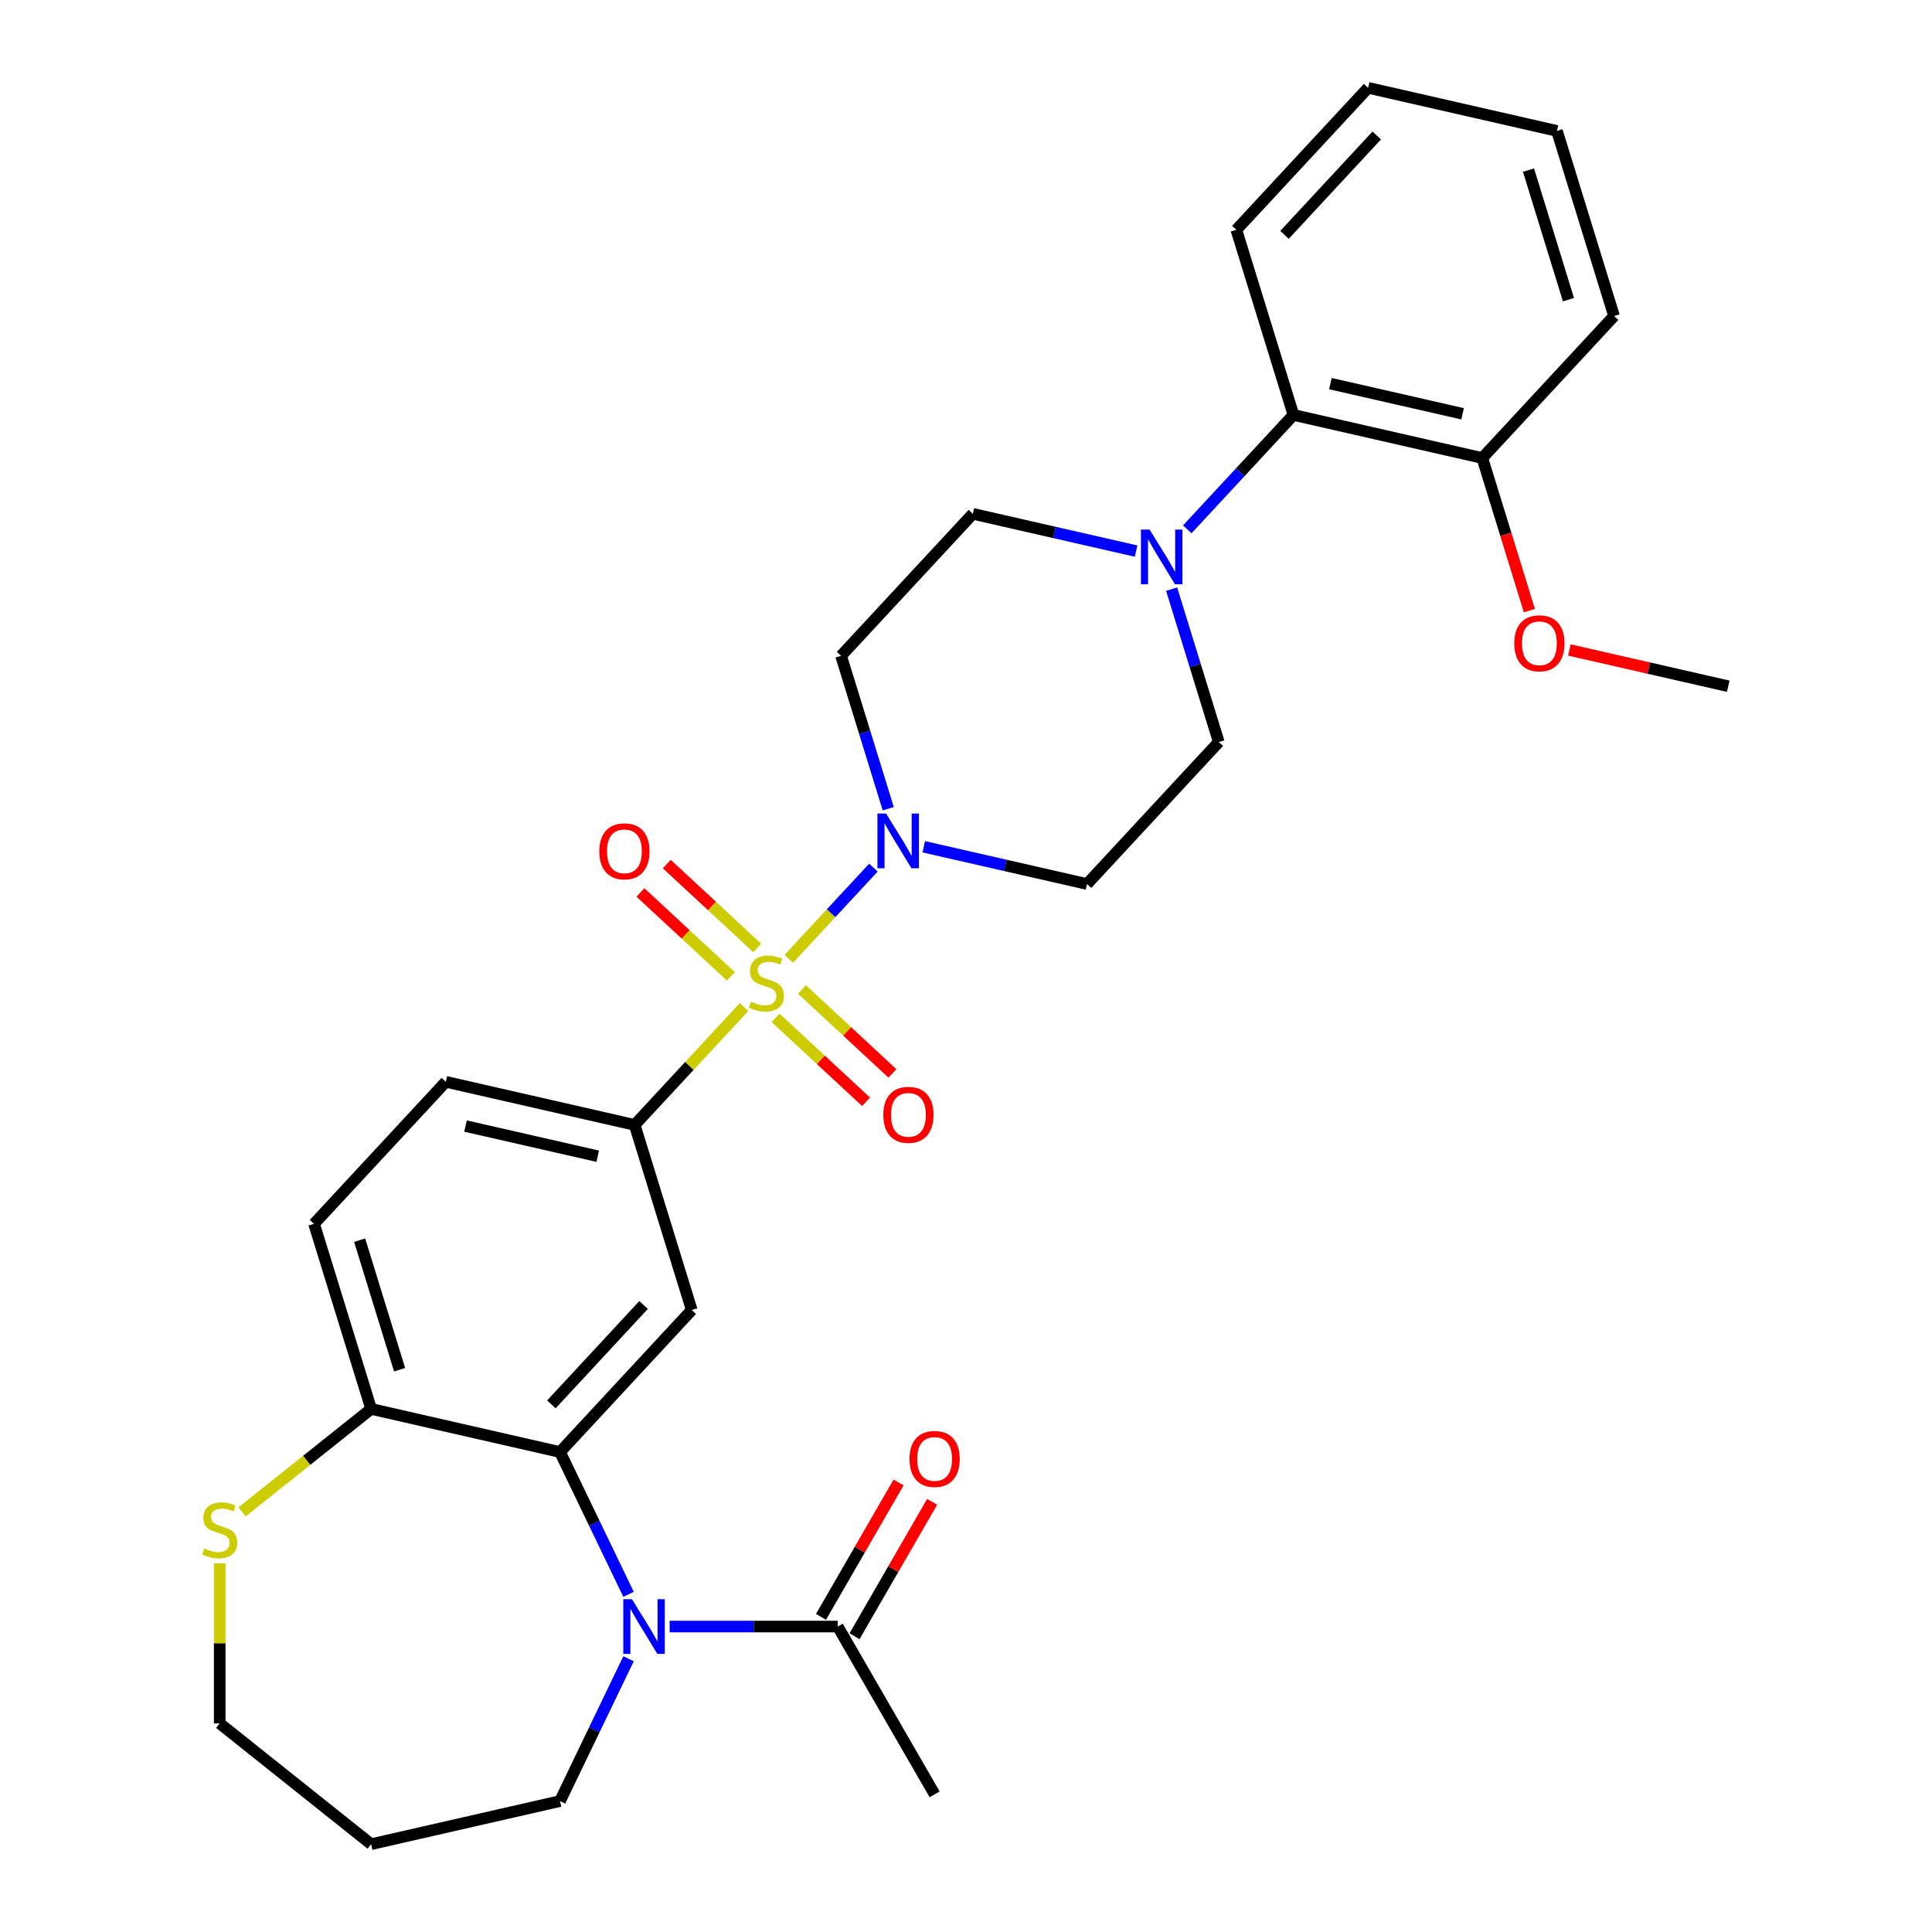 <?xml version='1.0' encoding='iso-8859-1'?>
<svg version='1.1' baseProfile='full'
              xmlns='http://www.w3.org/2000/svg'
                      xmlns:rdkit='http://www.rdkit.org/xml'
                      xmlns:xlink='http://www.w3.org/1999/xlink'
                  xml:space='preserve'
width='1000px' height='1000px' viewBox='0 0 1000 1000'>
<!-- END OF HEADER -->
<rect style='opacity:1.0;fill:#FFFFFF;stroke:none' width='1000' height='1000' x='0' y='0'> </rect>
<path class='bond-1' d='M 408.283,496.271 L 430.178,472.674' style='fill:none;fill-rule:evenodd;stroke:#CCCC00;stroke-width:6px;stroke-linecap:butt;stroke-linejoin:miter;stroke-opacity:1' />
<path class='bond-1' d='M 430.178,472.674 L 452.073,449.077' style='fill:none;fill-rule:evenodd;stroke:#0000FF;stroke-width:6px;stroke-linecap:butt;stroke-linejoin:miter;stroke-opacity:1' />
<path class='bond-3' d='M 385.11,521.245 L 356.805,551.751' style='fill:none;fill-rule:evenodd;stroke:#CCCC00;stroke-width:6px;stroke-linecap:butt;stroke-linejoin:miter;stroke-opacity:1' />
<path class='bond-3' d='M 356.805,551.751 L 328.5,582.257' style='fill:none;fill-rule:evenodd;stroke:#000000;stroke-width:6px;stroke-linecap:butt;stroke-linejoin:miter;stroke-opacity:1' />
<path class='bond-9' d='M 401.464,526.859 L 424.864,548.571' style='fill:none;fill-rule:evenodd;stroke:#CCCC00;stroke-width:6px;stroke-linecap:butt;stroke-linejoin:miter;stroke-opacity:1' />
<path class='bond-9' d='M 424.864,548.571 L 448.264,570.283' style='fill:none;fill-rule:evenodd;stroke:#FF0000;stroke-width:6px;stroke-linecap:butt;stroke-linejoin:miter;stroke-opacity:1' />
<path class='bond-9' d='M 415.103,512.159 L 438.503,533.871' style='fill:none;fill-rule:evenodd;stroke:#CCCC00;stroke-width:6px;stroke-linecap:butt;stroke-linejoin:miter;stroke-opacity:1' />
<path class='bond-9' d='M 438.503,533.871 L 461.904,555.584' style='fill:none;fill-rule:evenodd;stroke:#FF0000;stroke-width:6px;stroke-linecap:butt;stroke-linejoin:miter;stroke-opacity:1' />
<path class='bond-10' d='M 391.93,490.657 L 368.529,468.945' style='fill:none;fill-rule:evenodd;stroke:#CCCC00;stroke-width:6px;stroke-linecap:butt;stroke-linejoin:miter;stroke-opacity:1' />
<path class='bond-10' d='M 368.529,468.945 L 345.129,447.233' style='fill:none;fill-rule:evenodd;stroke:#FF0000;stroke-width:6px;stroke-linecap:butt;stroke-linejoin:miter;stroke-opacity:1' />
<path class='bond-10' d='M 378.29,505.357 L 354.89,483.645' style='fill:none;fill-rule:evenodd;stroke:#CCCC00;stroke-width:6px;stroke-linecap:butt;stroke-linejoin:miter;stroke-opacity:1' />
<path class='bond-10' d='M 354.89,483.645 L 331.49,461.932' style='fill:none;fill-rule:evenodd;stroke:#FF0000;stroke-width:6px;stroke-linecap:butt;stroke-linejoin:miter;stroke-opacity:1' />
<path class='bond-0' d='M 325.333,825.233 L 307.595,788.399' style='fill:none;fill-rule:evenodd;stroke:#0000FF;stroke-width:6px;stroke-linecap:butt;stroke-linejoin:miter;stroke-opacity:1' />
<path class='bond-0' d='M 307.595,788.399 L 289.856,751.565' style='fill:none;fill-rule:evenodd;stroke:#000000;stroke-width:6px;stroke-linecap:butt;stroke-linejoin:miter;stroke-opacity:1' />
<path class='bond-6' d='M 346.606,841.9 L 390.115,841.9' style='fill:none;fill-rule:evenodd;stroke:#0000FF;stroke-width:6px;stroke-linecap:butt;stroke-linejoin:miter;stroke-opacity:1' />
<path class='bond-6' d='M 390.115,841.9 L 433.623,841.9' style='fill:none;fill-rule:evenodd;stroke:#000000;stroke-width:6px;stroke-linecap:butt;stroke-linejoin:miter;stroke-opacity:1' />
<path class='bond-20' d='M 325.333,858.566 L 307.595,895.401' style='fill:none;fill-rule:evenodd;stroke:#0000FF;stroke-width:6px;stroke-linecap:butt;stroke-linejoin:miter;stroke-opacity:1' />
<path class='bond-20' d='M 307.595,895.401 L 289.856,932.235' style='fill:none;fill-rule:evenodd;stroke:#000000;stroke-width:6px;stroke-linecap:butt;stroke-linejoin:miter;stroke-opacity:1' />
<path class='bond-11' d='M 478.14,438.283 L 520.392,447.926' style='fill:none;fill-rule:evenodd;stroke:#0000FF;stroke-width:6px;stroke-linecap:butt;stroke-linejoin:miter;stroke-opacity:1' />
<path class='bond-11' d='M 520.392,447.926 L 562.644,457.57' style='fill:none;fill-rule:evenodd;stroke:#000000;stroke-width:6px;stroke-linecap:butt;stroke-linejoin:miter;stroke-opacity:1' />
<path class='bond-12' d='M 459.753,418.593 L 447.546,379.021' style='fill:none;fill-rule:evenodd;stroke:#0000FF;stroke-width:6px;stroke-linecap:butt;stroke-linejoin:miter;stroke-opacity:1' />
<path class='bond-12' d='M 447.546,379.021 L 435.34,339.45' style='fill:none;fill-rule:evenodd;stroke:#000000;stroke-width:6px;stroke-linecap:butt;stroke-linejoin:miter;stroke-opacity:1' />
<path class='bond-2' d='M 289.856,751.565 L 358.053,678.066' style='fill:none;fill-rule:evenodd;stroke:#000000;stroke-width:6px;stroke-linecap:butt;stroke-linejoin:miter;stroke-opacity:1' />
<path class='bond-2' d='M 285.386,726.901 L 333.124,675.452' style='fill:none;fill-rule:evenodd;stroke:#000000;stroke-width:6px;stroke-linecap:butt;stroke-linejoin:miter;stroke-opacity:1' />
<path class='bond-31' d='M 289.856,751.565 L 192.106,729.254' style='fill:none;fill-rule:evenodd;stroke:#000000;stroke-width:6px;stroke-linecap:butt;stroke-linejoin:miter;stroke-opacity:1' />
<path class='bond-4' d='M 328.5,582.257 L 358.053,678.066' style='fill:none;fill-rule:evenodd;stroke:#000000;stroke-width:6px;stroke-linecap:butt;stroke-linejoin:miter;stroke-opacity:1' />
<path class='bond-16' d='M 328.5,582.257 L 230.75,559.946' style='fill:none;fill-rule:evenodd;stroke:#000000;stroke-width:6px;stroke-linecap:butt;stroke-linejoin:miter;stroke-opacity:1' />
<path class='bond-16' d='M 309.375,598.46 L 240.95,582.842' style='fill:none;fill-rule:evenodd;stroke:#000000;stroke-width:6px;stroke-linecap:butt;stroke-linejoin:miter;stroke-opacity:1' />
<path class='bond-5' d='M 588.041,285.238 L 545.789,275.595' style='fill:none;fill-rule:evenodd;stroke:#0000FF;stroke-width:6px;stroke-linecap:butt;stroke-linejoin:miter;stroke-opacity:1' />
<path class='bond-5' d='M 545.789,275.595 L 503.537,265.951' style='fill:none;fill-rule:evenodd;stroke:#000000;stroke-width:6px;stroke-linecap:butt;stroke-linejoin:miter;stroke-opacity:1' />
<path class='bond-7' d='M 614.534,273.985 L 642.009,244.374' style='fill:none;fill-rule:evenodd;stroke:#0000FF;stroke-width:6px;stroke-linecap:butt;stroke-linejoin:miter;stroke-opacity:1' />
<path class='bond-7' d='M 642.009,244.374 L 669.484,214.763' style='fill:none;fill-rule:evenodd;stroke:#000000;stroke-width:6px;stroke-linecap:butt;stroke-linejoin:miter;stroke-opacity:1' />
<path class='bond-30' d='M 606.428,304.928 L 618.635,344.5' style='fill:none;fill-rule:evenodd;stroke:#0000FF;stroke-width:6px;stroke-linecap:butt;stroke-linejoin:miter;stroke-opacity:1' />
<path class='bond-30' d='M 618.635,344.5 L 630.841,384.071' style='fill:none;fill-rule:evenodd;stroke:#000000;stroke-width:6px;stroke-linecap:butt;stroke-linejoin:miter;stroke-opacity:1' />
<path class='bond-17' d='M 442.306,846.913 L 462.388,812.131' style='fill:none;fill-rule:evenodd;stroke:#000000;stroke-width:6px;stroke-linecap:butt;stroke-linejoin:miter;stroke-opacity:1' />
<path class='bond-17' d='M 462.388,812.131 L 482.47,777.348' style='fill:none;fill-rule:evenodd;stroke:#FF0000;stroke-width:6px;stroke-linecap:butt;stroke-linejoin:miter;stroke-opacity:1' />
<path class='bond-17' d='M 424.94,836.887 L 445.022,802.104' style='fill:none;fill-rule:evenodd;stroke:#000000;stroke-width:6px;stroke-linecap:butt;stroke-linejoin:miter;stroke-opacity:1' />
<path class='bond-17' d='M 445.022,802.104 L 465.103,767.322' style='fill:none;fill-rule:evenodd;stroke:#FF0000;stroke-width:6px;stroke-linecap:butt;stroke-linejoin:miter;stroke-opacity:1' />
<path class='bond-24' d='M 433.623,841.9 L 483.755,928.731' style='fill:none;fill-rule:evenodd;stroke:#000000;stroke-width:6px;stroke-linecap:butt;stroke-linejoin:miter;stroke-opacity:1' />
<path class='bond-18' d='M 669.484,214.763 L 767.234,237.074' style='fill:none;fill-rule:evenodd;stroke:#000000;stroke-width:6px;stroke-linecap:butt;stroke-linejoin:miter;stroke-opacity:1' />
<path class='bond-18' d='M 688.609,198.559 L 757.034,214.177' style='fill:none;fill-rule:evenodd;stroke:#000000;stroke-width:6px;stroke-linecap:butt;stroke-linejoin:miter;stroke-opacity:1' />
<path class='bond-25' d='M 669.484,214.763 L 639.931,118.953' style='fill:none;fill-rule:evenodd;stroke:#000000;stroke-width:6px;stroke-linecap:butt;stroke-linejoin:miter;stroke-opacity:1' />
<path class='bond-8' d='M 192.106,729.254 L 162.553,633.445' style='fill:none;fill-rule:evenodd;stroke:#000000;stroke-width:6px;stroke-linecap:butt;stroke-linejoin:miter;stroke-opacity:1' />
<path class='bond-8' d='M 206.835,708.972 L 186.148,641.905' style='fill:none;fill-rule:evenodd;stroke:#000000;stroke-width:6px;stroke-linecap:butt;stroke-linejoin:miter;stroke-opacity:1' />
<path class='bond-13' d='M 192.106,729.254 L 158.705,755.891' style='fill:none;fill-rule:evenodd;stroke:#000000;stroke-width:6px;stroke-linecap:butt;stroke-linejoin:miter;stroke-opacity:1' />
<path class='bond-13' d='M 158.705,755.891 L 125.303,782.528' style='fill:none;fill-rule:evenodd;stroke:#CCCC00;stroke-width:6px;stroke-linecap:butt;stroke-linejoin:miter;stroke-opacity:1' />
<path class='bond-14' d='M 562.644,457.57 L 630.841,384.071' style='fill:none;fill-rule:evenodd;stroke:#000000;stroke-width:6px;stroke-linecap:butt;stroke-linejoin:miter;stroke-opacity:1' />
<path class='bond-15' d='M 435.34,339.45 L 503.537,265.951' style='fill:none;fill-rule:evenodd;stroke:#000000;stroke-width:6px;stroke-linecap:butt;stroke-linejoin:miter;stroke-opacity:1' />
<path class='bond-23' d='M 113.717,809.154 L 113.717,850.593' style='fill:none;fill-rule:evenodd;stroke:#CCCC00;stroke-width:6px;stroke-linecap:butt;stroke-linejoin:miter;stroke-opacity:1' />
<path class='bond-23' d='M 113.717,850.593 L 113.717,892.032' style='fill:none;fill-rule:evenodd;stroke:#000000;stroke-width:6px;stroke-linecap:butt;stroke-linejoin:miter;stroke-opacity:1' />
<path class='bond-19' d='M 230.75,559.946 L 162.553,633.445' style='fill:none;fill-rule:evenodd;stroke:#000000;stroke-width:6px;stroke-linecap:butt;stroke-linejoin:miter;stroke-opacity:1' />
<path class='bond-21' d='M 767.234,237.074 L 779.416,276.565' style='fill:none;fill-rule:evenodd;stroke:#000000;stroke-width:6px;stroke-linecap:butt;stroke-linejoin:miter;stroke-opacity:1' />
<path class='bond-21' d='M 779.416,276.565 L 791.597,316.057' style='fill:none;fill-rule:evenodd;stroke:#FF0000;stroke-width:6px;stroke-linecap:butt;stroke-linejoin:miter;stroke-opacity:1' />
<path class='bond-26' d='M 767.234,237.074 L 835.431,163.575' style='fill:none;fill-rule:evenodd;stroke:#000000;stroke-width:6px;stroke-linecap:butt;stroke-linejoin:miter;stroke-opacity:1' />
<path class='bond-22' d='M 289.856,932.235 L 192.106,954.545' style='fill:none;fill-rule:evenodd;stroke:#000000;stroke-width:6px;stroke-linecap:butt;stroke-linejoin:miter;stroke-opacity:1' />
<path class='bond-27' d='M 812.294,336.423 L 853.416,345.808' style='fill:none;fill-rule:evenodd;stroke:#FF0000;stroke-width:6px;stroke-linecap:butt;stroke-linejoin:miter;stroke-opacity:1' />
<path class='bond-27' d='M 853.416,345.808 L 894.538,355.194' style='fill:none;fill-rule:evenodd;stroke:#000000;stroke-width:6px;stroke-linecap:butt;stroke-linejoin:miter;stroke-opacity:1' />
<path class='bond-32' d='M 192.106,954.545 L 113.717,892.032' style='fill:none;fill-rule:evenodd;stroke:#000000;stroke-width:6px;stroke-linecap:butt;stroke-linejoin:miter;stroke-opacity:1' />
<path class='bond-28' d='M 639.931,118.953 L 708.128,45.455' style='fill:none;fill-rule:evenodd;stroke:#000000;stroke-width:6px;stroke-linecap:butt;stroke-linejoin:miter;stroke-opacity:1' />
<path class='bond-28' d='M 664.86,121.568 L 712.598,70.119' style='fill:none;fill-rule:evenodd;stroke:#000000;stroke-width:6px;stroke-linecap:butt;stroke-linejoin:miter;stroke-opacity:1' />
<path class='bond-33' d='M 835.431,163.575 L 805.878,67.765' style='fill:none;fill-rule:evenodd;stroke:#000000;stroke-width:6px;stroke-linecap:butt;stroke-linejoin:miter;stroke-opacity:1' />
<path class='bond-33' d='M 811.836,155.114 L 791.149,88.047' style='fill:none;fill-rule:evenodd;stroke:#000000;stroke-width:6px;stroke-linecap:butt;stroke-linejoin:miter;stroke-opacity:1' />
<path class='bond-29' d='M 708.128,45.455 L 805.878,67.765' style='fill:none;fill-rule:evenodd;stroke:#000000;stroke-width:6px;stroke-linecap:butt;stroke-linejoin:miter;stroke-opacity:1' />
<path  class='atom-0' d='M 388.697 518.478
Q 389.017 518.598, 390.337 519.158
Q 391.657 519.718, 393.097 520.078
Q 394.577 520.398, 396.017 520.398
Q 398.697 520.398, 400.257 519.118
Q 401.817 517.798, 401.817 515.518
Q 401.817 513.958, 401.017 512.998
Q 400.257 512.038, 399.057 511.518
Q 397.857 510.998, 395.857 510.398
Q 393.337 509.638, 391.817 508.918
Q 390.337 508.198, 389.257 506.678
Q 388.217 505.158, 388.217 502.598
Q 388.217 499.038, 390.617 496.838
Q 393.057 494.638, 397.857 494.638
Q 401.137 494.638, 404.857 496.198
L 403.937 499.278
Q 400.537 497.878, 397.977 497.878
Q 395.217 497.878, 393.697 499.038
Q 392.177 500.158, 392.217 502.118
Q 392.217 503.638, 392.977 504.558
Q 393.777 505.478, 394.897 505.998
Q 396.057 506.518, 397.977 507.118
Q 400.537 507.918, 402.057 508.718
Q 403.577 509.518, 404.657 511.158
Q 405.777 512.758, 405.777 515.518
Q 405.777 519.438, 403.137 521.558
Q 400.537 523.638, 396.177 523.638
Q 393.657 523.638, 391.737 523.078
Q 389.857 522.558, 387.617 521.638
L 388.697 518.478
' fill='#CCCC00'/>
<path  class='atom-1' d='M 327.099 827.74
L 336.379 842.74
Q 337.299 844.22, 338.779 846.9
Q 340.259 849.58, 340.339 849.74
L 340.339 827.74
L 344.099 827.74
L 344.099 856.06
L 340.219 856.06
L 330.259 839.66
Q 329.099 837.74, 327.859 835.54
Q 326.659 833.34, 326.299 832.66
L 326.299 856.06
L 322.619 856.06
L 322.619 827.74
L 327.099 827.74
' fill='#0000FF'/>
<path  class='atom-2' d='M 458.634 421.099
L 467.914 436.099
Q 468.834 437.579, 470.314 440.259
Q 471.794 442.939, 471.874 443.099
L 471.874 421.099
L 475.634 421.099
L 475.634 449.419
L 471.754 449.419
L 461.794 433.019
Q 460.634 431.099, 459.394 428.899
Q 458.194 426.699, 457.834 426.019
L 457.834 449.419
L 454.154 449.419
L 454.154 421.099
L 458.634 421.099
' fill='#0000FF'/>
<path  class='atom-6' d='M 595.027 274.102
L 604.307 289.102
Q 605.227 290.582, 606.707 293.262
Q 608.187 295.942, 608.267 296.102
L 608.267 274.102
L 612.027 274.102
L 612.027 302.422
L 608.147 302.422
L 598.187 286.022
Q 597.027 284.102, 595.787 281.902
Q 594.587 279.702, 594.227 279.022
L 594.227 302.422
L 590.547 302.422
L 590.547 274.102
L 595.027 274.102
' fill='#0000FF'/>
<path  class='atom-10' d='M 457.195 577.035
Q 457.195 570.235, 460.555 566.435
Q 463.915 562.635, 470.195 562.635
Q 476.475 562.635, 479.835 566.435
Q 483.195 570.235, 483.195 577.035
Q 483.195 583.915, 479.795 587.835
Q 476.395 591.715, 470.195 591.715
Q 463.955 591.715, 460.555 587.835
Q 457.195 583.955, 457.195 577.035
M 470.195 588.515
Q 474.515 588.515, 476.835 585.635
Q 479.195 582.715, 479.195 577.035
Q 479.195 571.475, 476.835 568.675
Q 474.515 565.835, 470.195 565.835
Q 465.875 565.835, 463.515 568.635
Q 461.195 571.435, 461.195 577.035
Q 461.195 582.755, 463.515 585.635
Q 465.875 588.515, 470.195 588.515
' fill='#FF0000'/>
<path  class='atom-11' d='M 310.198 440.641
Q 310.198 433.841, 313.558 430.041
Q 316.918 426.241, 323.198 426.241
Q 329.478 426.241, 332.838 430.041
Q 336.198 433.841, 336.198 440.641
Q 336.198 447.521, 332.798 451.441
Q 329.398 455.321, 323.198 455.321
Q 316.958 455.321, 313.558 451.441
Q 310.198 447.561, 310.198 440.641
M 323.198 452.121
Q 327.518 452.121, 329.838 449.241
Q 332.198 446.321, 332.198 440.641
Q 332.198 435.081, 329.838 432.281
Q 327.518 429.441, 323.198 429.441
Q 318.878 429.441, 316.518 432.241
Q 314.198 435.041, 314.198 440.641
Q 314.198 446.361, 316.518 449.241
Q 318.878 452.121, 323.198 452.121
' fill='#FF0000'/>
<path  class='atom-14' d='M 105.717 801.488
Q 106.037 801.608, 107.357 802.168
Q 108.677 802.728, 110.117 803.088
Q 111.597 803.408, 113.037 803.408
Q 115.717 803.408, 117.277 802.128
Q 118.837 800.808, 118.837 798.528
Q 118.837 796.968, 118.037 796.008
Q 117.277 795.048, 116.077 794.528
Q 114.877 794.008, 112.877 793.408
Q 110.357 792.648, 108.837 791.928
Q 107.357 791.208, 106.277 789.688
Q 105.237 788.168, 105.237 785.608
Q 105.237 782.048, 107.637 779.848
Q 110.077 777.648, 114.877 777.648
Q 118.157 777.648, 121.877 779.208
L 120.957 782.288
Q 117.557 780.888, 114.997 780.888
Q 112.237 780.888, 110.717 782.048
Q 109.197 783.168, 109.237 785.128
Q 109.237 786.648, 109.997 787.568
Q 110.797 788.488, 111.917 789.008
Q 113.077 789.528, 114.997 790.128
Q 117.557 790.928, 119.077 791.728
Q 120.597 792.528, 121.677 794.168
Q 122.797 795.768, 122.797 798.528
Q 122.797 802.448, 120.157 804.568
Q 117.557 806.648, 113.197 806.648
Q 110.677 806.648, 108.757 806.088
Q 106.877 805.568, 104.637 804.648
L 105.717 801.488
' fill='#CCCC00'/>
<path  class='atom-18' d='M 470.755 755.149
Q 470.755 748.349, 474.115 744.549
Q 477.475 740.749, 483.755 740.749
Q 490.035 740.749, 493.395 744.549
Q 496.755 748.349, 496.755 755.149
Q 496.755 762.029, 493.355 765.949
Q 489.955 769.829, 483.755 769.829
Q 477.515 769.829, 474.115 765.949
Q 470.755 762.069, 470.755 755.149
M 483.755 766.629
Q 488.075 766.629, 490.395 763.749
Q 492.755 760.829, 492.755 755.149
Q 492.755 749.589, 490.395 746.789
Q 488.075 743.949, 483.755 743.949
Q 479.435 743.949, 477.075 746.749
Q 474.755 749.549, 474.755 755.149
Q 474.755 760.869, 477.075 763.749
Q 479.435 766.629, 483.755 766.629
' fill='#FF0000'/>
<path  class='atom-22' d='M 783.788 332.963
Q 783.788 326.163, 787.148 322.363
Q 790.508 318.563, 796.788 318.563
Q 803.068 318.563, 806.428 322.363
Q 809.788 326.163, 809.788 332.963
Q 809.788 339.843, 806.388 343.763
Q 802.988 347.643, 796.788 347.643
Q 790.548 347.643, 787.148 343.763
Q 783.788 339.883, 783.788 332.963
M 796.788 344.443
Q 801.108 344.443, 803.428 341.563
Q 805.788 338.643, 805.788 332.963
Q 805.788 327.403, 803.428 324.603
Q 801.108 321.763, 796.788 321.763
Q 792.468 321.763, 790.108 324.563
Q 787.788 327.363, 787.788 332.963
Q 787.788 338.683, 790.108 341.563
Q 792.468 344.443, 796.788 344.443
' fill='#FF0000'/>
</svg>
